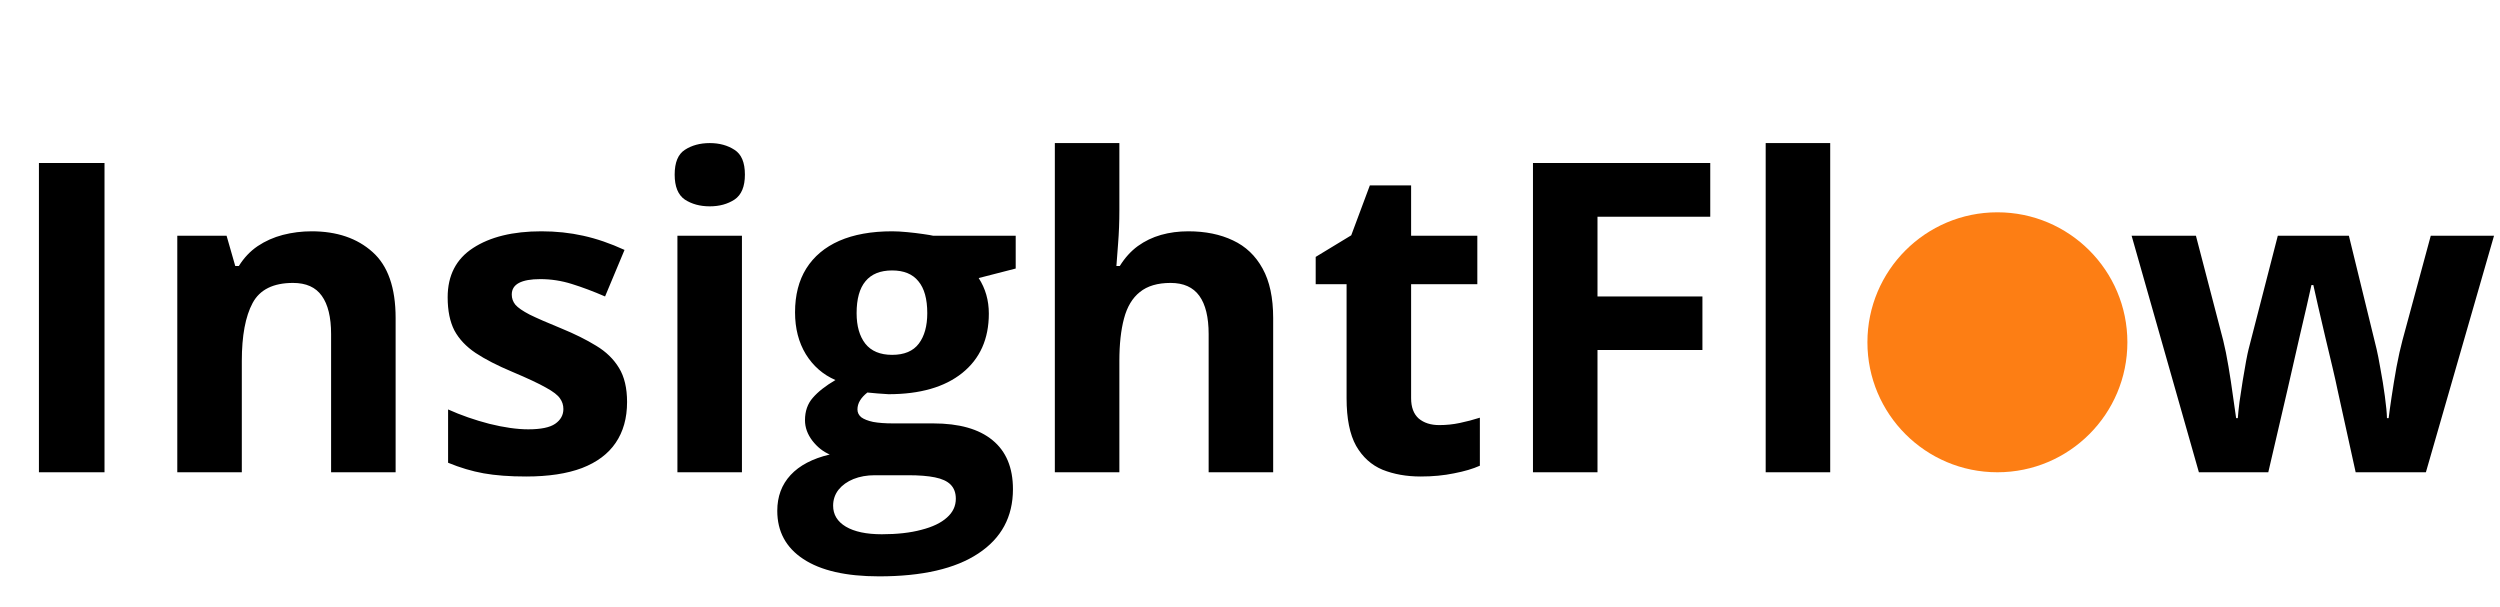 <svg width="577" height="140" viewBox="0 0 577 140" fill="none" xmlns="http://www.w3.org/2000/svg">
<path d="M8.984 109V37.613H24.121V109H8.984ZM71.924 53.385C77.751 53.385 82.438 54.98 85.986 58.17C89.534 61.328 91.309 66.406 91.309 73.404V109H76.416V77.115C76.416 73.209 75.7 70.263 74.268 68.277C72.868 66.292 70.654 65.299 67.627 65.299C63.07 65.299 59.961 66.845 58.301 69.938C56.641 73.03 55.81 77.49 55.81 83.316V109H40.918V54.41H52.295L54.297 61.393H55.127C56.299 59.505 57.747 57.975 59.473 56.803C61.23 55.631 63.167 54.768 65.283 54.215C67.432 53.661 69.645 53.385 71.924 53.385ZM144.727 92.789C144.727 96.5 143.848 99.641 142.09 102.213C140.365 104.752 137.777 106.689 134.326 108.023C130.876 109.326 126.579 109.977 121.436 109.977C117.627 109.977 114.355 109.732 111.621 109.244C108.919 108.756 106.185 107.942 103.418 106.803V94.498C106.38 95.833 109.554 96.939 112.939 97.818C116.357 98.665 119.352 99.088 121.924 99.088C124.821 99.088 126.888 98.665 128.125 97.818C129.395 96.939 130.029 95.8 130.029 94.4C130.029 93.489 129.769 92.675 129.248 91.959C128.76 91.21 127.686 90.38 126.025 89.469C124.365 88.525 121.761 87.304 118.213 85.807C114.795 84.374 111.979 82.926 109.766 81.461C107.585 79.996 105.957 78.271 104.883 76.285C103.841 74.267 103.32 71.712 103.32 68.619C103.32 63.574 105.273 59.781 109.18 57.242C113.118 54.671 118.376 53.385 124.951 53.385C128.337 53.385 131.559 53.727 134.619 54.41C137.712 55.094 140.885 56.184 144.141 57.682L139.648 68.424C136.947 67.252 134.391 66.292 131.982 65.543C129.606 64.794 127.181 64.42 124.707 64.42C122.526 64.42 120.882 64.713 119.775 65.299C118.669 65.885 118.115 66.78 118.115 67.984C118.115 68.863 118.392 69.644 118.945 70.328C119.531 71.012 120.638 71.777 122.266 72.623C123.926 73.437 126.351 74.495 129.541 75.797C132.633 77.066 135.319 78.401 137.598 79.801C139.876 81.168 141.634 82.877 142.871 84.928C144.108 86.946 144.727 89.566 144.727 92.789ZM171.24 54.41V109H156.348V54.41H171.24ZM163.818 33.023C166.032 33.023 167.936 33.544 169.531 34.586C171.126 35.595 171.924 37.499 171.924 40.299C171.924 43.066 171.126 44.986 169.531 46.06C167.936 47.102 166.032 47.623 163.818 47.623C161.572 47.623 159.652 47.102 158.057 46.06C156.494 44.986 155.713 43.066 155.713 40.299C155.713 37.499 156.494 35.595 158.057 34.586C159.652 33.544 161.572 33.023 163.818 33.023ZM202.881 133.023C195.264 133.023 189.437 131.689 185.4 129.02C181.396 126.383 179.395 122.672 179.395 117.887C179.395 114.599 180.42 111.848 182.471 109.635C184.521 107.421 187.533 105.842 191.504 104.898C189.974 104.247 188.639 103.189 187.5 101.725C186.361 100.227 185.791 98.648 185.791 96.988C185.791 94.905 186.393 93.18 187.598 91.812C188.802 90.413 190.544 89.046 192.822 87.711C189.958 86.474 187.679 84.488 185.986 81.754C184.326 79.019 183.496 75.797 183.496 72.086C183.496 68.115 184.359 64.745 186.084 61.978C187.842 59.179 190.381 57.047 193.701 55.582C197.054 54.117 201.123 53.385 205.908 53.385C206.917 53.385 208.089 53.45 209.424 53.58C210.758 53.71 211.979 53.857 213.086 54.02C214.225 54.182 214.99 54.312 215.381 54.41H234.424V61.978L225.879 64.176C226.66 65.38 227.246 66.666 227.637 68.033C228.027 69.4 228.223 70.849 228.223 72.379C228.223 78.238 226.172 82.812 222.07 86.1C218.001 89.355 212.337 90.982 205.078 90.982C203.353 90.885 201.725 90.755 200.195 90.592C199.447 91.178 198.877 91.796 198.486 92.447C198.096 93.098 197.9 93.782 197.9 94.498C197.9 95.214 198.193 95.816 198.779 96.305C199.398 96.76 200.309 97.118 201.514 97.379C202.751 97.607 204.281 97.721 206.104 97.721H215.381C221.37 97.721 225.928 99.007 229.053 101.578C232.21 104.15 233.789 107.926 233.789 112.906C233.789 119.286 231.12 124.234 225.781 127.75C220.475 131.266 212.842 133.023 202.881 133.023ZM203.516 123.307C207.064 123.307 210.107 122.965 212.646 122.281C215.218 121.63 217.188 120.686 218.555 119.449C219.922 118.245 220.605 116.796 220.605 115.104C220.605 113.736 220.199 112.646 219.385 111.832C218.604 111.051 217.399 110.497 215.771 110.172C214.176 109.846 212.126 109.684 209.619 109.684H201.904C200.081 109.684 198.438 109.977 196.973 110.562C195.54 111.148 194.401 111.962 193.555 113.004C192.708 114.078 192.285 115.315 192.285 116.715C192.285 118.766 193.262 120.377 195.215 121.549C197.201 122.721 199.967 123.307 203.516 123.307ZM205.908 81.9C208.708 81.9 210.758 81.038 212.061 79.312C213.363 77.587 214.014 75.243 214.014 72.281C214.014 68.993 213.33 66.536 211.963 64.908C210.628 63.248 208.61 62.418 205.908 62.418C203.174 62.418 201.123 63.248 199.756 64.908C198.389 66.536 197.705 68.993 197.705 72.281C197.705 75.243 198.372 77.587 199.707 79.312C201.074 81.038 203.141 81.9 205.908 81.9ZM258.35 33.023V48.502C258.35 51.204 258.252 53.775 258.057 56.217C257.894 58.658 257.764 60.383 257.666 61.393H258.447C259.619 59.505 261.003 57.975 262.598 56.803C264.225 55.631 266.016 54.768 267.969 54.215C269.922 53.661 272.021 53.385 274.268 53.385C278.206 53.385 281.641 54.085 284.57 55.484C287.5 56.852 289.779 59.016 291.406 61.978C293.034 64.908 293.848 68.717 293.848 73.404V109H278.955V77.115C278.955 73.209 278.239 70.263 276.807 68.277C275.374 66.292 273.161 65.299 270.166 65.299C267.171 65.299 264.811 65.999 263.086 67.398C261.361 68.766 260.14 70.8 259.424 73.502C258.708 76.171 258.35 79.443 258.35 83.316V109H243.457V33.023H258.35ZM332.178 98.111C333.805 98.111 335.384 97.949 336.914 97.623C338.477 97.297 340.023 96.891 341.553 96.402V107.486C339.958 108.202 337.972 108.788 335.596 109.244C333.252 109.732 330.68 109.977 327.881 109.977C324.626 109.977 321.696 109.456 319.092 108.414C316.52 107.34 314.486 105.501 312.988 102.896C311.523 100.26 310.791 96.598 310.791 91.91V65.592H303.662V59.293L311.865 54.312L316.162 42.789H325.684V54.41H340.967V65.592H325.684V91.91C325.684 93.993 326.27 95.556 327.441 96.598C328.646 97.607 330.225 98.111 332.178 98.111ZM368.701 109H353.809V37.613H394.727V50.016H368.701V68.424H392.92V80.777H368.701V109ZM422.412 109H407.52V33.023H422.412V109Z" fill="black"/>
<path d="M543.686 109L539.486 89.908C539.258 88.769 538.884 87.092 538.363 84.879C537.842 82.633 537.273 80.24 536.654 77.701C536.068 75.13 535.515 72.753 534.994 70.572C534.506 68.391 534.148 66.796 533.92 65.787H533.48C533.253 66.796 532.895 68.391 532.406 70.572C531.918 72.753 531.365 75.13 530.746 77.701C530.16 80.273 529.607 82.698 529.086 84.977C528.565 87.223 528.174 88.932 527.914 90.103L523.52 109H507.504L491.977 54.41H506.82L513.119 78.58C513.542 80.273 513.949 82.291 514.34 84.635C514.73 86.946 515.072 89.192 515.365 91.373C515.691 93.522 515.935 95.231 516.098 96.5H516.488C516.553 95.556 516.684 94.303 516.879 92.74C517.107 91.178 517.351 89.566 517.611 87.906C517.904 86.213 518.165 84.7 518.393 83.365C518.653 81.998 518.848 81.07 518.979 80.582L525.717 54.41H542.123L548.52 80.582C548.747 81.526 549.04 83.023 549.398 85.074C549.789 87.125 550.131 89.241 550.424 91.422C550.717 93.57 550.88 95.263 550.912 96.5H551.303C551.433 95.393 551.661 93.749 551.986 91.568C552.312 89.387 552.686 87.109 553.109 84.732C553.565 82.324 554.021 80.273 554.477 78.58L561.02 54.41H575.619L559.896 109H543.686Z" fill="black"/>
<circle cx="461" cy="79" r="30" fill="#FD7E14"/>
</svg>

